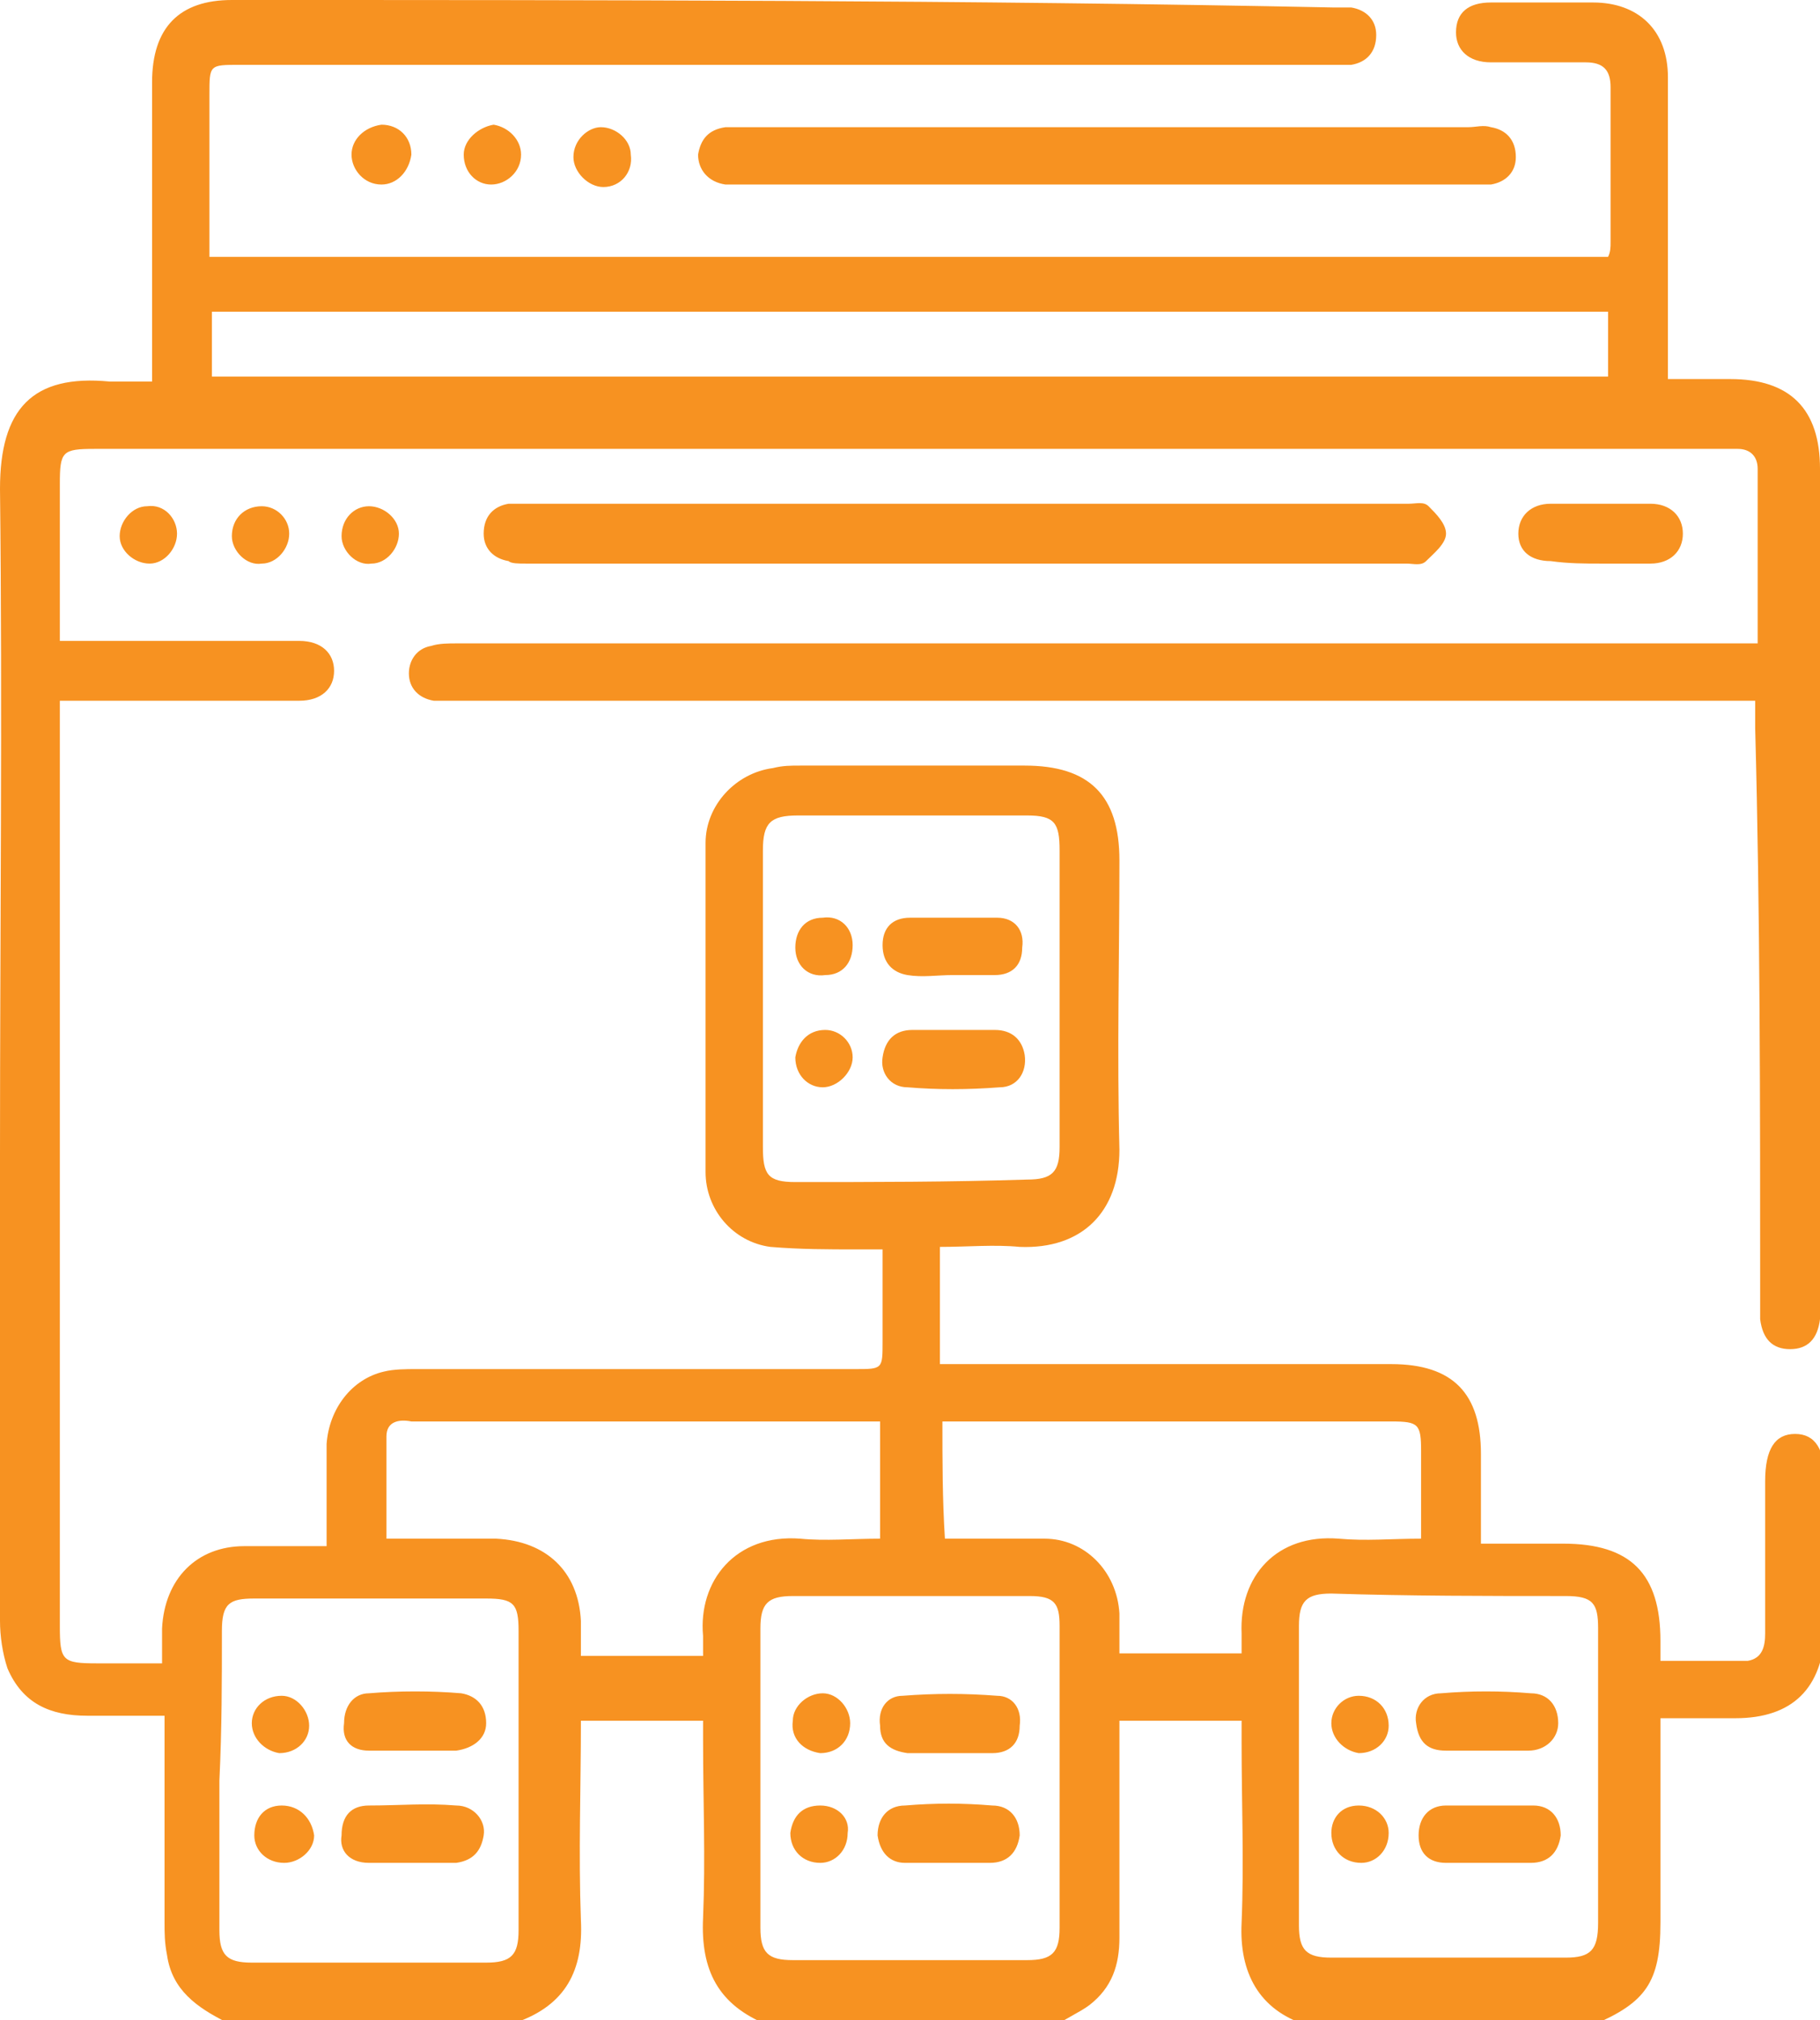 <?xml version="1.0" encoding="utf-8"?>
<!-- Generator: Adobe Illustrator 23.0.6, SVG Export Plug-In . SVG Version: 6.00 Build 0)  -->
<svg version="1.1" id="Layer_1" xmlns="http://www.w3.org/2000/svg" xmlns:xlink="http://www.w3.org/1999/xlink" x="0px" y="0px"
	 viewBox="0 0 73 81" style="enable-background:new 0 0 73 81;" xml:space="preserve">
<style type="text/css">
	.st0{fill:#F79221;}
</style>
<g>
	<g>
		<path class="st0" d="M70.6,52.1c0,0.3,0,0.5,0,0.8c0.1,0.8,0.5,1.2,1.2,1.2c0.7,0,1.1-0.4,1.2-1.2c0-0.3,0-0.5,0-0.8
			c0-6.3,0-12.5,0-18.8c0-4.8,0-9.6,0-14.5c0-2.4-1.2-3.6-3.6-3.6c-0.8,0-1.6,0-2.5,0c0-0.4,0-0.6,0-0.9c0-3.7,0-7.5,0-11.2
			c0-1.9-1.2-3-3-3c-1.4,0-2.7,0-4.1,0c-0.9,0-1.4,0.4-1.4,1.2c0,0.7,0.5,1.2,1.4,1.2c1.3,0,2.5,0,3.8,0c0.7,0,1,0.3,1,1
			c0,2.1,0,4.1,0,6.2c0,0.2,0,0.4-0.1,0.6c-18.7,0-37.4,0-56.1,0c0-2.2,0-4.3,0-6.5c0-1.2,0-1.2,1.2-1.2c14.6,0,29.1,0,43.7,0
			c0.3,0,0.6,0,0.9,0c0.6-0.1,1-0.5,1-1.2c0-0.6-0.4-1-1-1.1c-0.2,0-0.5,0-0.7,0C38.8,0,24.1,0,9.3,0C7.2,0,6.1,1.1,6.1,3.3
			c0,3.7,0,7.4,0,11.1c0,0.3,0,0.6,0,0.9c-0.7,0-1.2,0-1.7,0C1.3,15,0,16.4,0,19.6c0.1,8.9,0,17.8,0,26.7C0,52.6,0,58.8,0,65
			c0,0.6,0.1,1.3,0.3,1.9c0.6,1.4,1.7,1.9,3.2,1.9c1,0,2,0,3.1,0c0,2.9,0,5.6,0,8.3c0,0.4,0,0.8,0.1,1.3c0.2,1.4,1.2,2.1,2.4,2.7
			c3.9,0,7.7,0,11.6,0c2-0.7,2.7-2.1,2.6-4.1c-0.1-2.7,0-5.3,0-8c1.6,0,3.2,0,4.9,0c0,0.3,0,0.5,0,0.8c0,2.4,0.1,4.7,0,7.1
			c-0.1,2.1,0.6,3.5,2.6,4.3c3.9,0,7.7,0,11.6,0c0.4-0.3,0.9-0.5,1.3-0.8c0.9-0.7,1.2-1.6,1.2-2.7c0-2.6,0-5.2,0-7.8
			c0-0.3,0-0.6,0-0.9c1.6,0,3.2,0,4.9,0c0,0.3,0,0.6,0,0.9c0,2.4,0.1,4.8,0,7.2c-0.1,2,0.7,3.5,2.6,4.1c3.8,0,7.6,0,11.5,0
			c2.1-0.9,2.7-1.7,2.7-4.1c0-1.7,0-3.3,0-5c0-1,0-2,0-3.2c1,0,2,0,3,0c2.3,0,3.5-1.2,3.6-3.5c0-2,0-4,0-6c0-1.3-0.4-1.9-1.2-1.9
			c-0.8,0-1.2,0.6-1.2,1.9c0,2,0,4.1,0,6.1c0,0.5-0.1,1-0.7,1.1c-1.1,0-2.3,0-3.5,0c0-0.3,0-0.6,0-0.8c0-2.7-1.2-3.9-3.9-3.9
			c-1.1,0-2.1,0-3.3,0c0-1.2,0-2.4,0-3.6c0-2.4-1.1-3.6-3.6-3.6c-5.6,0-11.2,0-16.9,0c-0.4,0-0.7,0-1.2,0c0-0.9,0-1.6,0-2.4
			c0-0.8,0-1.5,0-2.3c1.1,0,2.2-0.1,3.2,0c2.5,0.1,4-1.4,4-3.9c-0.1-3.9,0-7.8,0-11.6c0-2.6-1.2-3.8-3.8-3.8c-3,0-6,0-9,0
			c-0.4,0-0.7,0-1.1,0.1c-1.5,0.2-2.7,1.5-2.7,3c0,4.4,0,8.8,0,13.2c0,1.5,1.1,2.8,2.6,3c1.2,0.1,2.3,0.1,3.5,0.1c0.3,0,0.6,0,1,0
			c0,1.3,0,2.5,0,3.7c0,1.1,0,1.1-1.1,1.1c-5.9,0-11.7,0-17.6,0c-0.4,0-0.9,0-1.3,0.1c-1.3,0.3-2.2,1.5-2.3,2.9c0,1.4,0,2.7,0,4.1
			c-1.2,0-2.2,0-3.3,0c-1.9,0-3.2,1.3-3.3,3.3c0,0.4,0,0.9,0,1.4c-0.9,0-1.8,0-2.6,0c-1.4,0-1.5-0.1-1.5-1.5c0-12,0-24.1,0-36.1
			c0-0.3,0-0.6,0-1c1.3,0,2.5,0,3.8,0c1.9,0,3.9,0,5.8,0c0.9,0,1.4-0.5,1.4-1.2c0-0.7-0.5-1.2-1.4-1.2c-0.2,0-0.3,0-0.5,0
			c-2.7,0-5.4,0-8.2,0c-0.3,0-0.6,0-0.9,0c0-2.2,0-4.2,0-6.3c0-1.3,0.1-1.4,1.4-1.4c21.8,0,43.6,0,65.4,0c0.2,0,0.4,0,0.5,0
			c0.5,0,0.8,0.3,0.8,0.8c0,2.3,0,4.6,0,7c-0.4,0-0.7,0-1.1,0c-17,0-34.1,0-51.1,0c-0.3,0-0.7,0-1,0.1c-0.6,0.1-0.9,0.6-0.9,1.1
			c0,0.6,0.4,1,1,1.1c0.3,0,0.6,0,0.9,0c17,0,34.1,0,51.1,0c0.3,0,0.7,0,1,0c0,0.5,0,0.8,0,1.1C70.6,36.6,70.6,44.3,70.6,52.1z
			 M62.8,64c1.1,0,1.3,0.3,1.3,1.3c0,2,0,4,0,5.9c0,2,0,4,0,5.9c0,1.1-0.3,1.4-1.3,1.4c-3.1,0-6.3,0-9.4,0c-1,0-1.3-0.3-1.3-1.3
			c0-4,0-8,0-12c0-1,0.3-1.3,1.3-1.3C56.5,64,59.7,64,62.8,64z M37.8,57c0.2,0,0.5,0,0.8,0c5.7,0,11.4,0,17.2,0
			c1.1,0,1.2,0.1,1.2,1.2c0,1.1,0,2.3,0,3.5c-1.2,0-2.2,0.1-3.3,0c-2.5-0.2-4,1.5-3.9,3.8c0,0.3,0,0.5,0,0.8c-1.7,0-3.2,0-4.9,0
			c0-0.6,0-1.1,0-1.6c-0.1-1.7-1.4-3-3-3c-0.7,0-1.4,0-2,0c-0.6,0-1.3,0-2,0C37.8,60.1,37.8,58.6,37.8,57z M31.9,47.4
			c-1.1,0-1.3-0.3-1.3-1.4c0-4,0-7.9,0-11.9c0-1.1,0.3-1.4,1.4-1.4c3.1,0,6.2,0,9.2,0c1.1,0,1.3,0.3,1.3,1.4c0,2,0,4,0,5.9
			c0,0,0,0,0,0c0,2,0,4,0,6c0,1-0.3,1.3-1.3,1.3C38.1,47.4,35,47.4,31.9,47.4z M41.3,64c1,0,1.2,0.3,1.2,1.2c0,2,0,4,0,6
			c0,0,0,0,0,0c0,2,0,4.1,0,6.1c0,1-0.3,1.3-1.3,1.3c-3.1,0-6.3,0-9.4,0c-1,0-1.3-0.3-1.3-1.3c0-4,0-8,0-12c0-1,0.3-1.3,1.3-1.3
			C35,64,38.1,64,41.3,64z M15.5,57.6c0-0.6,0.5-0.7,1-0.6c1.8,0,3.6,0,5.3,0c4.3,0,8.5,0,12.8,0c0.2,0,0.5,0,0.7,0
			c0,1.6,0,3.1,0,4.7c-1.1,0-2.2,0.1-3.2,0c-2.6-0.2-4.1,1.7-3.9,3.9c0,0.2,0,0.5,0,0.8c-1.7,0-3.2,0-4.9,0c0-0.5,0-0.9,0-1.4
			c-0.1-2-1.4-3.2-3.4-3.3c-1.4,0-2.9,0-4.4,0C15.5,60.2,15.5,58.9,15.5,57.6z M8.9,65.4c0-1.1,0.3-1.3,1.3-1.3c3.1,0,6.2,0,9.3,0
			c1.1,0,1.3,0.2,1.3,1.3c0,4,0,8,0,12c0,1-0.3,1.3-1.3,1.3c-3.1,0-6.3,0-9.4,0c-1,0-1.3-0.3-1.3-1.3c0-2,0-4,0-6
			C8.9,69.3,8.9,67.4,8.9,65.4z M64.5,15.1c-18.6,0-37.3,0-56,0c0-0.9,0-1.7,0-2.6c18.7,0,37.3,0,56,0
			C64.5,13.4,64.5,14.2,64.5,15.1z M21.1,22.6c5.9,0,11.7,0,17.6,0c5.9,0,11.8,0,17.7,0c0.3,0,0.6,0.1,0.8-0.1
			c0.3-0.3,0.8-0.7,0.8-1.1c0-0.4-0.4-0.8-0.7-1.1c-0.2-0.2-0.5-0.1-0.8-0.1c-11.8,0-23.7,0-35.5,0c-0.2,0-0.4,0-0.6,0
			c-0.6,0.1-1,0.5-1,1.2c0,0.6,0.4,1,1,1.1C20.5,22.6,20.8,22.6,21.1,22.6z M29.1,5.1c-0.7,0.1-1,0.5-1.1,1.1c0,0.6,0.4,1.1,1.1,1.2
			c0.2,0,0.5,0,0.7,0c4.9,0,9.7,0,14.6,0s9.7,0,14.6,0c0.3,0,0.5,0,0.8,0c0.6-0.1,1-0.5,1-1.1c0-0.7-0.4-1.1-1-1.2
			c-0.3-0.1-0.6,0-0.9,0c-9.7,0-19.4,0-29.1,0C29.6,5.1,29.3,5.1,29.1,5.1z M64.2,22.6c0.7,0,1.3,0,2,0c0.8,0,1.3-0.5,1.3-1.2
			c0-0.7-0.5-1.2-1.3-1.2c-1.3,0-2.7,0-4,0c-0.8,0-1.3,0.5-1.3,1.2c0,0.7,0.5,1.1,1.3,1.1C62.9,22.6,63.6,22.6,64.2,22.6z M14.1,6.2
			c0,0.6,0.5,1.2,1.2,1.2c0.6,0,1.1-0.5,1.2-1.2c0-0.7-0.5-1.2-1.2-1.2C14.6,5.1,14.1,5.6,14.1,6.2z M23,6.3c0,0.6,0.6,1.2,1.2,1.2
			c0.7,0,1.2-0.6,1.1-1.3c0-0.6-0.6-1.1-1.2-1.1C23.6,5.1,23,5.6,23,6.3z M18.6,6.2c0,0.7,0.5,1.2,1.1,1.2c0.6,0,1.2-0.5,1.2-1.2
			c0-0.6-0.5-1.1-1.1-1.2C19.2,5.1,18.6,5.6,18.6,6.2z M4.8,21.5c0,0.6,0.6,1.1,1.2,1.1c0.6,0,1.1-0.6,1.1-1.2
			c0-0.6-0.5-1.2-1.2-1.1C5.3,20.3,4.8,20.9,4.8,21.5z M9.3,21.5c0,0.6,0.6,1.2,1.2,1.1c0.6,0,1.1-0.6,1.1-1.2
			c0-0.6-0.5-1.1-1.1-1.1C9.8,20.3,9.3,20.8,9.3,21.5z M13.7,21.5c0,0.6,0.6,1.2,1.2,1.1c0.6,0,1.1-0.6,1.1-1.2
			c0-0.6-0.6-1.1-1.2-1.1C14.2,20.3,13.7,20.8,13.7,21.5z M58,74.7c0.6,0,1.2,0,1.8,0c0.5,0,1.1,0,1.6,0c0.7,0,1.1-0.4,1.2-1.1
			c0-0.7-0.4-1.2-1.1-1.2c-1.2,0-2.4,0-3.5,0c-0.7,0-1.1,0.5-1.1,1.2C56.9,74.3,57.3,74.7,58,74.7z M58,70.2c0.6,0,1.1,0,1.7,0
			c0.5,0,1.1,0,1.6,0c0.7,0,1.2-0.5,1.2-1.1c0-0.7-0.4-1.2-1.1-1.2c-1.2-0.1-2.4-0.1-3.6,0c-0.7,0-1.1,0.6-1,1.2
			C56.9,69.9,57.3,70.2,58,70.2z M54.5,70.3c0.7,0,1.2-0.5,1.2-1.1c0-0.7-0.5-1.2-1.2-1.2c-0.6,0-1.1,0.5-1.1,1.1
			C53.4,69.7,53.9,70.2,54.5,70.3z M54.5,72.4c-0.7,0-1.1,0.5-1.1,1.1c0,0.7,0.5,1.2,1.2,1.2c0.6,0,1.1-0.5,1.1-1.2
			C55.7,72.9,55.2,72.4,54.5,72.4z M40,36.8c-1.2,0-2.4,0-3.5,0c-0.7,0-1.1,0.4-1.1,1.1c0,0.7,0.4,1.1,1,1.2c0.6,0.1,1.2,0,1.8,0
			c0,0,0,0,0,0c0.6,0,1.2,0,1.7,0c0.7,0,1.1-0.4,1.1-1.1C41.1,37.3,40.7,36.8,40,36.8z M39.9,41.3c-0.5,0-1.1,0-1.6,0c0,0,0,0,0,0
			c-0.6,0-1.1,0-1.7,0c-0.7,0-1.1,0.4-1.2,1.1c-0.1,0.6,0.3,1.2,1,1.2c1.2,0.1,2.4,0.1,3.7,0c0.7,0,1.1-0.6,1-1.3
			C41,41.7,40.6,41.3,39.9,41.3z M33.1,41.3c-0.7,0-1.1,0.5-1.2,1.1c0,0.7,0.5,1.2,1.1,1.2c0.6,0,1.2-0.6,1.2-1.2
			C34.2,41.8,33.7,41.3,33.1,41.3z M33.1,39.1c0.7,0,1.1-0.5,1.1-1.2c0-0.7-0.5-1.2-1.2-1.1c-0.7,0-1.1,0.5-1.1,1.2
			C31.9,38.7,32.4,39.2,33.1,39.1z M14.8,74.7c0.6,0,1.1,0,1.7,0c0,0,0,0,0,0c0.5,0,1,0,1.6,0c0.1,0,0.2,0,0.2,0
			c0.7-0.1,1-0.5,1.1-1.1c0.1-0.6-0.4-1.2-1.1-1.2c-1.2-0.1-2.3,0-3.5,0c-0.7,0-1.1,0.4-1.1,1.2C13.6,74.2,14,74.7,14.8,74.7z
			 M14.8,70.2c0.6,0,1.1,0,1.7,0c0,0,0,0,0,0c0.5,0,1,0,1.6,0c0.1,0,0.1,0,0.2,0c0.7-0.1,1.2-0.5,1.2-1.1c0-0.7-0.4-1.1-1-1.2
			c-1.2-0.1-2.5-0.1-3.7,0c-0.6,0-1,0.5-1,1.2C13.7,69.8,14.1,70.2,14.8,70.2z M11.2,70.3c0.7,0,1.2-0.5,1.2-1.1
			c0-0.6-0.5-1.2-1.1-1.2c-0.7,0-1.2,0.5-1.2,1.1C10.1,69.7,10.6,70.2,11.2,70.3z M11.3,72.4c-0.7,0-1.1,0.5-1.1,1.2
			c0,0.6,0.5,1.1,1.2,1.1c0.6,0,1.2-0.5,1.2-1.1C12.5,72.9,12,72.4,11.3,72.4z M36.4,70.3c0.6,0,1.1,0,1.7,0c0,0,0,0,0,0
			c0.6,0,1.1,0,1.7,0c0.7,0,1.1-0.4,1.1-1.1C41,68.5,40.6,68,40,68c-1.3-0.1-2.5-0.1-3.8,0c-0.6,0-1,0.5-0.9,1.2
			C35.3,69.9,35.7,70.2,36.4,70.3z M36.3,74.7c0.6,0,1.1,0,1.7,0c0,0,0,0,0,0c0.6,0,1.2,0,1.7,0c0.7,0,1.1-0.4,1.2-1.1
			c0-0.7-0.4-1.2-1.1-1.2c-1.2-0.1-2.3-0.1-3.5,0c-0.7,0-1.1,0.5-1.1,1.2C35.3,74.3,35.7,74.7,36.3,74.7z M32.9,70.3
			c0.7,0,1.2-0.5,1.2-1.2c0-0.6-0.5-1.2-1.1-1.2c-0.6,0-1.2,0.5-1.2,1.1C31.7,69.7,32.2,70.2,32.9,70.3z M32.9,72.4
			c-0.7,0-1.1,0.4-1.2,1.1c0,0.7,0.5,1.2,1.2,1.2c0.6,0,1.1-0.5,1.1-1.2C34.1,72.9,33.6,72.4,32.9,72.4z"/>
	</g>
</g>
</svg>
